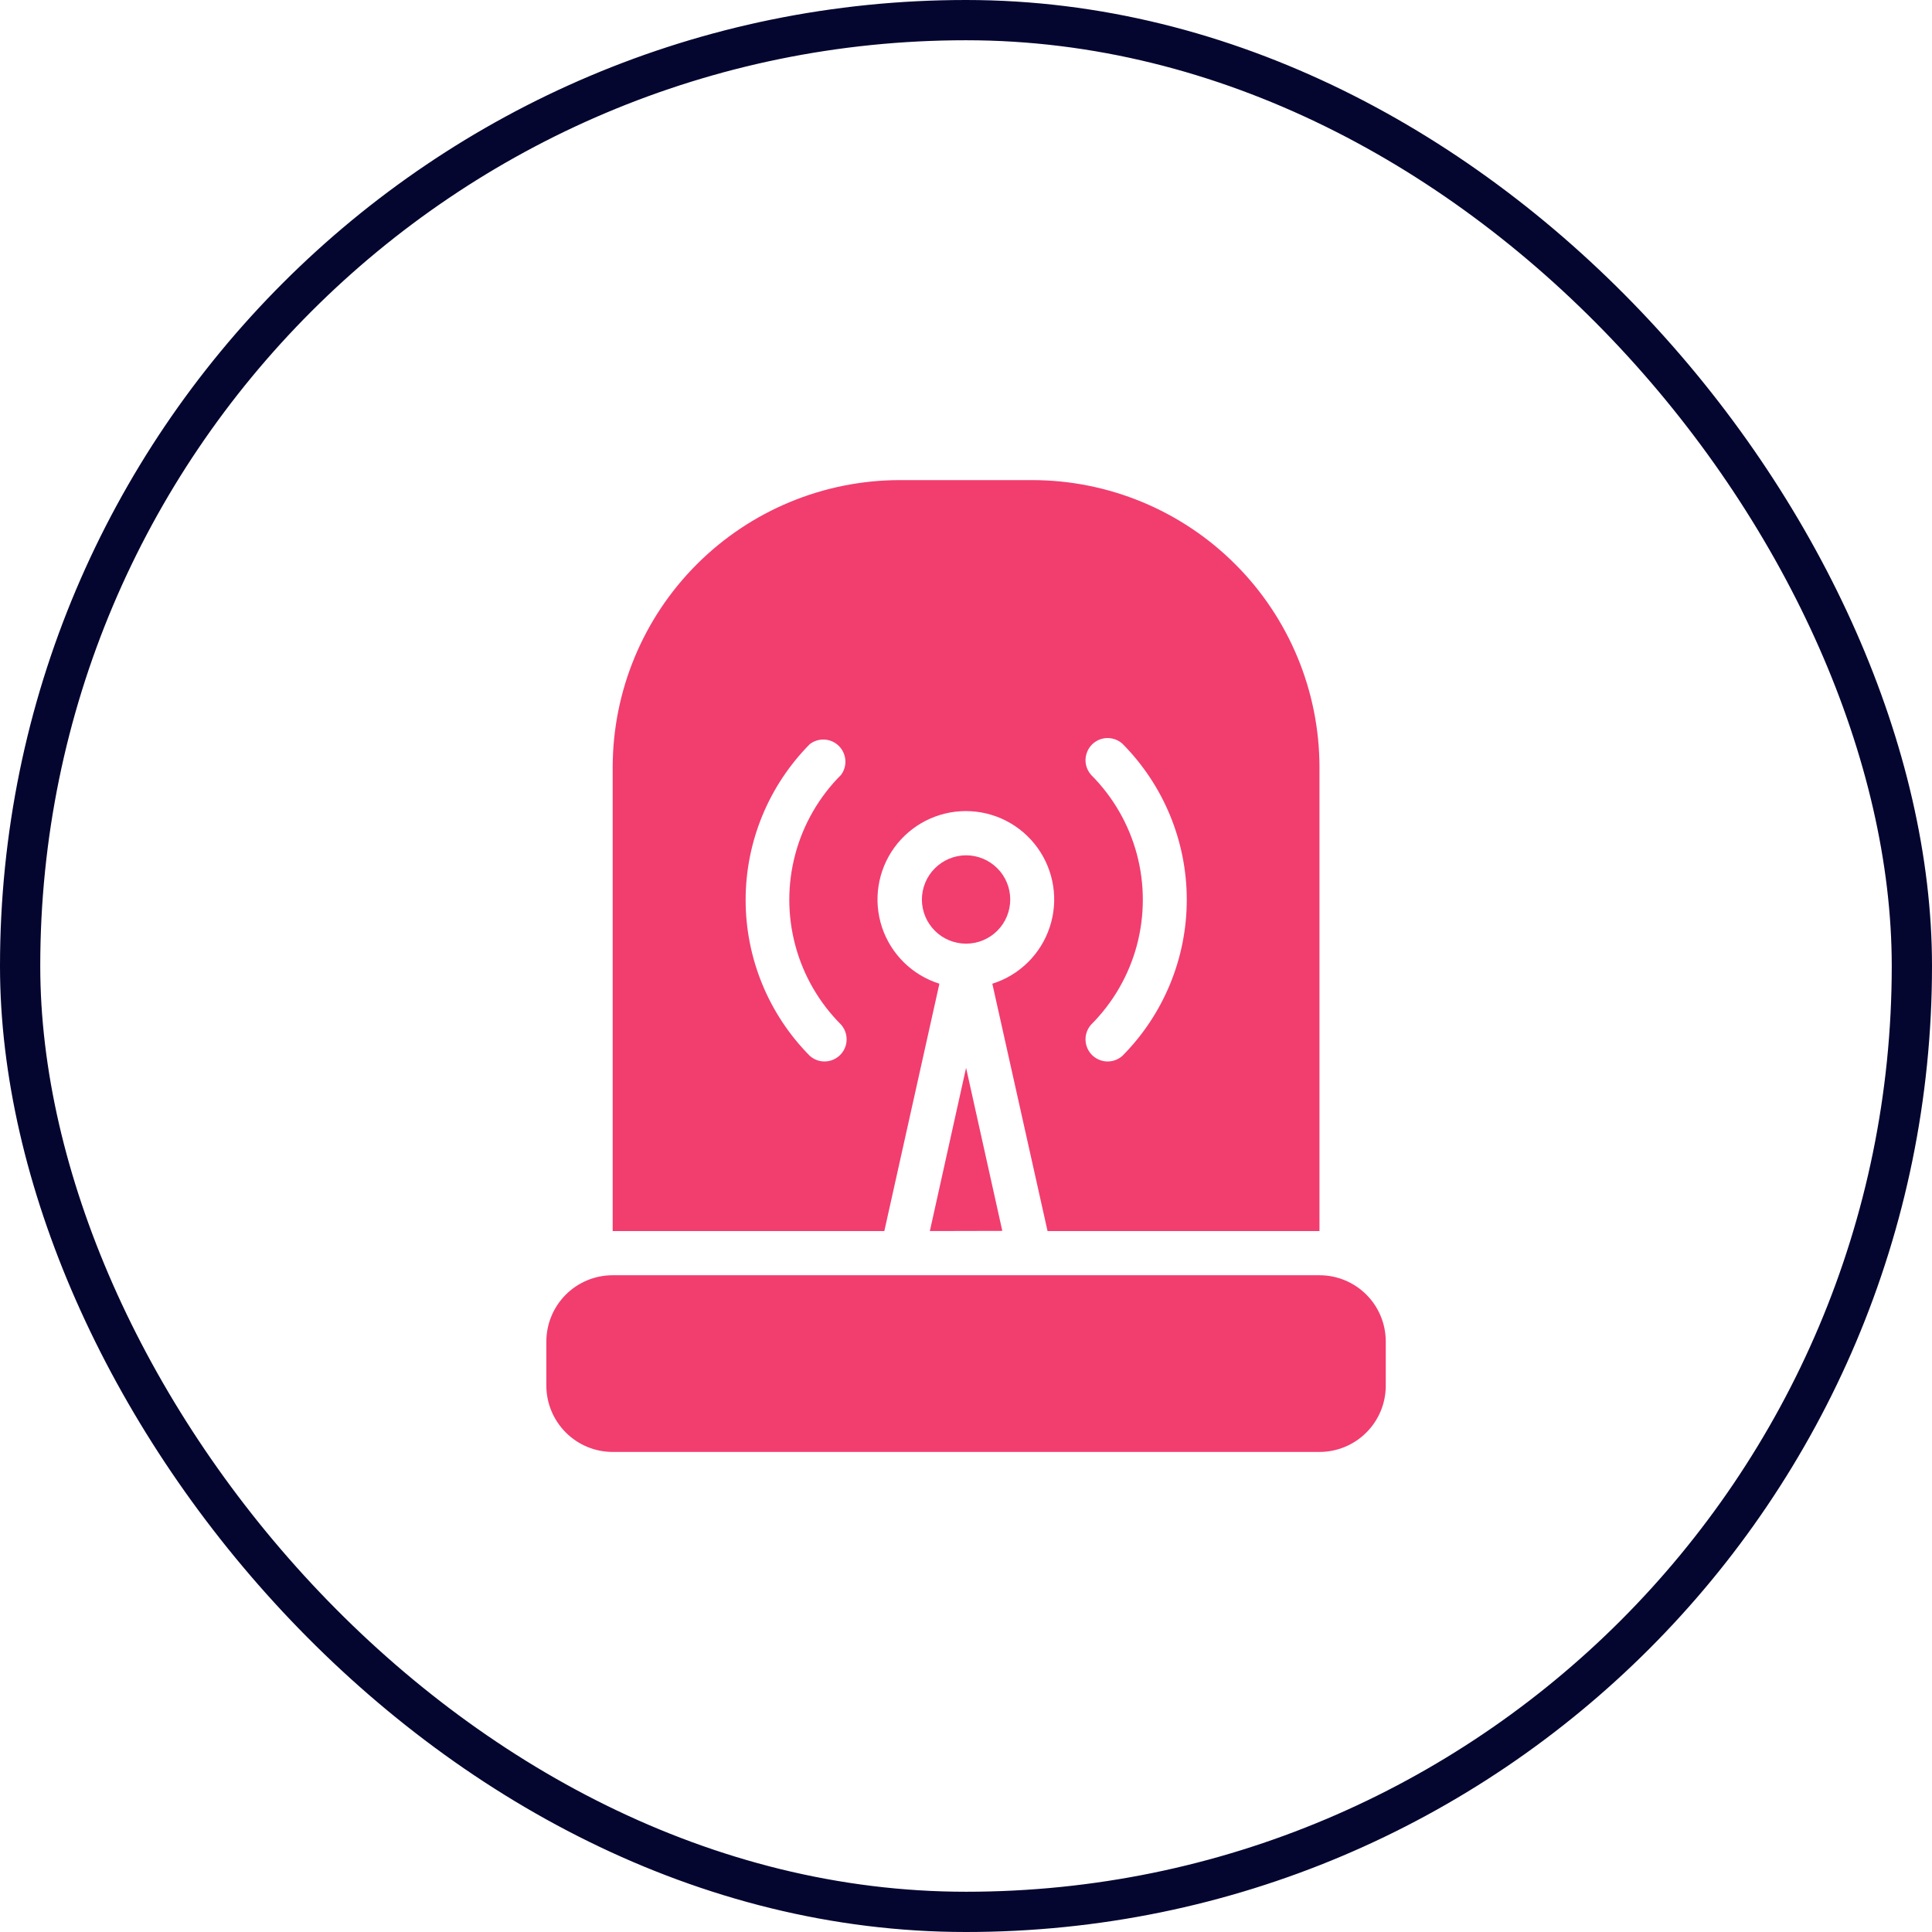 <svg width="48" height="48" viewBox="0 0 48 48" fill="none" xmlns="http://www.w3.org/2000/svg">
<rect x="0.5" y="0.5" width="47" height="47" rx="23.5" stroke="#040630"/>
<path d="M15.222 31.683H32.782C33.219 31.683 33.638 31.856 33.947 32.165C34.256 32.474 34.429 32.893 34.429 33.33V34.428C34.429 34.864 34.255 35.283 33.946 35.591C33.637 35.9 33.218 36.073 32.782 36.073H15.222C14.785 36.073 14.367 35.9 14.058 35.591C13.749 35.283 13.575 34.864 13.574 34.428V33.33C13.574 32.893 13.748 32.474 14.057 32.165C14.366 31.856 14.785 31.683 15.222 31.683H15.222ZM32.782 30.585V19.06C32.78 17.169 32.028 15.356 30.69 14.019C29.353 12.682 27.54 11.93 25.649 11.928H22.354C20.463 11.93 18.65 12.682 17.313 14.019C15.976 15.356 15.224 17.169 15.222 19.06V30.585H21.971L23.339 24.44C22.666 24.229 22.136 23.707 21.913 23.038C21.691 22.369 21.804 21.634 22.216 21.062C22.629 20.49 23.291 20.151 23.996 20.151C24.702 20.151 25.364 20.49 25.776 21.062C26.189 21.634 26.302 22.369 26.079 23.038C25.857 23.707 25.327 24.229 24.654 24.44L26.026 30.585H32.782ZM20.897 25.458C21.021 25.599 21.065 25.794 21.013 25.975C20.961 26.155 20.819 26.297 20.639 26.35C20.458 26.403 20.263 26.36 20.122 26.235C19.099 25.205 18.525 23.812 18.525 22.36C18.525 20.909 19.099 19.516 20.122 18.485C20.263 18.378 20.448 18.345 20.618 18.398C20.788 18.451 20.922 18.584 20.977 18.753C21.033 18.922 21.003 19.107 20.897 19.25C20.352 19.795 19.959 20.474 19.76 21.218C19.56 21.962 19.56 22.746 19.76 23.49C19.959 24.235 20.352 24.913 20.897 25.458L20.897 25.458ZM27.107 19.25C26.982 19.109 26.938 18.914 26.991 18.734C27.043 18.553 27.184 18.411 27.365 18.358C27.545 18.306 27.74 18.349 27.882 18.473C28.908 19.504 29.485 20.899 29.485 22.354C29.485 23.809 28.908 25.205 27.882 26.236C27.74 26.36 27.545 26.403 27.365 26.35C27.184 26.297 27.043 26.156 26.991 25.975C26.938 25.794 26.982 25.599 27.107 25.458C27.652 24.913 28.044 24.235 28.244 23.491C28.443 22.746 28.443 21.962 28.244 21.218C28.044 20.474 27.652 19.795 27.107 19.251V19.25ZM24.002 21.25C24.293 21.25 24.572 21.366 24.778 21.572C24.984 21.778 25.099 22.057 25.099 22.348C25.099 22.639 24.984 22.918 24.778 23.124C24.572 23.33 24.293 23.445 24.002 23.445C23.711 23.445 23.431 23.33 23.226 23.124C23.02 22.918 22.904 22.639 22.904 22.348C22.905 22.057 23.021 21.778 23.226 21.573C23.432 21.367 23.711 21.251 24.002 21.25L24.002 21.25ZM24.902 30.581L24.002 26.53L23.102 30.585L24.902 30.581Z" fill="#F23D6F"/>
</svg>
